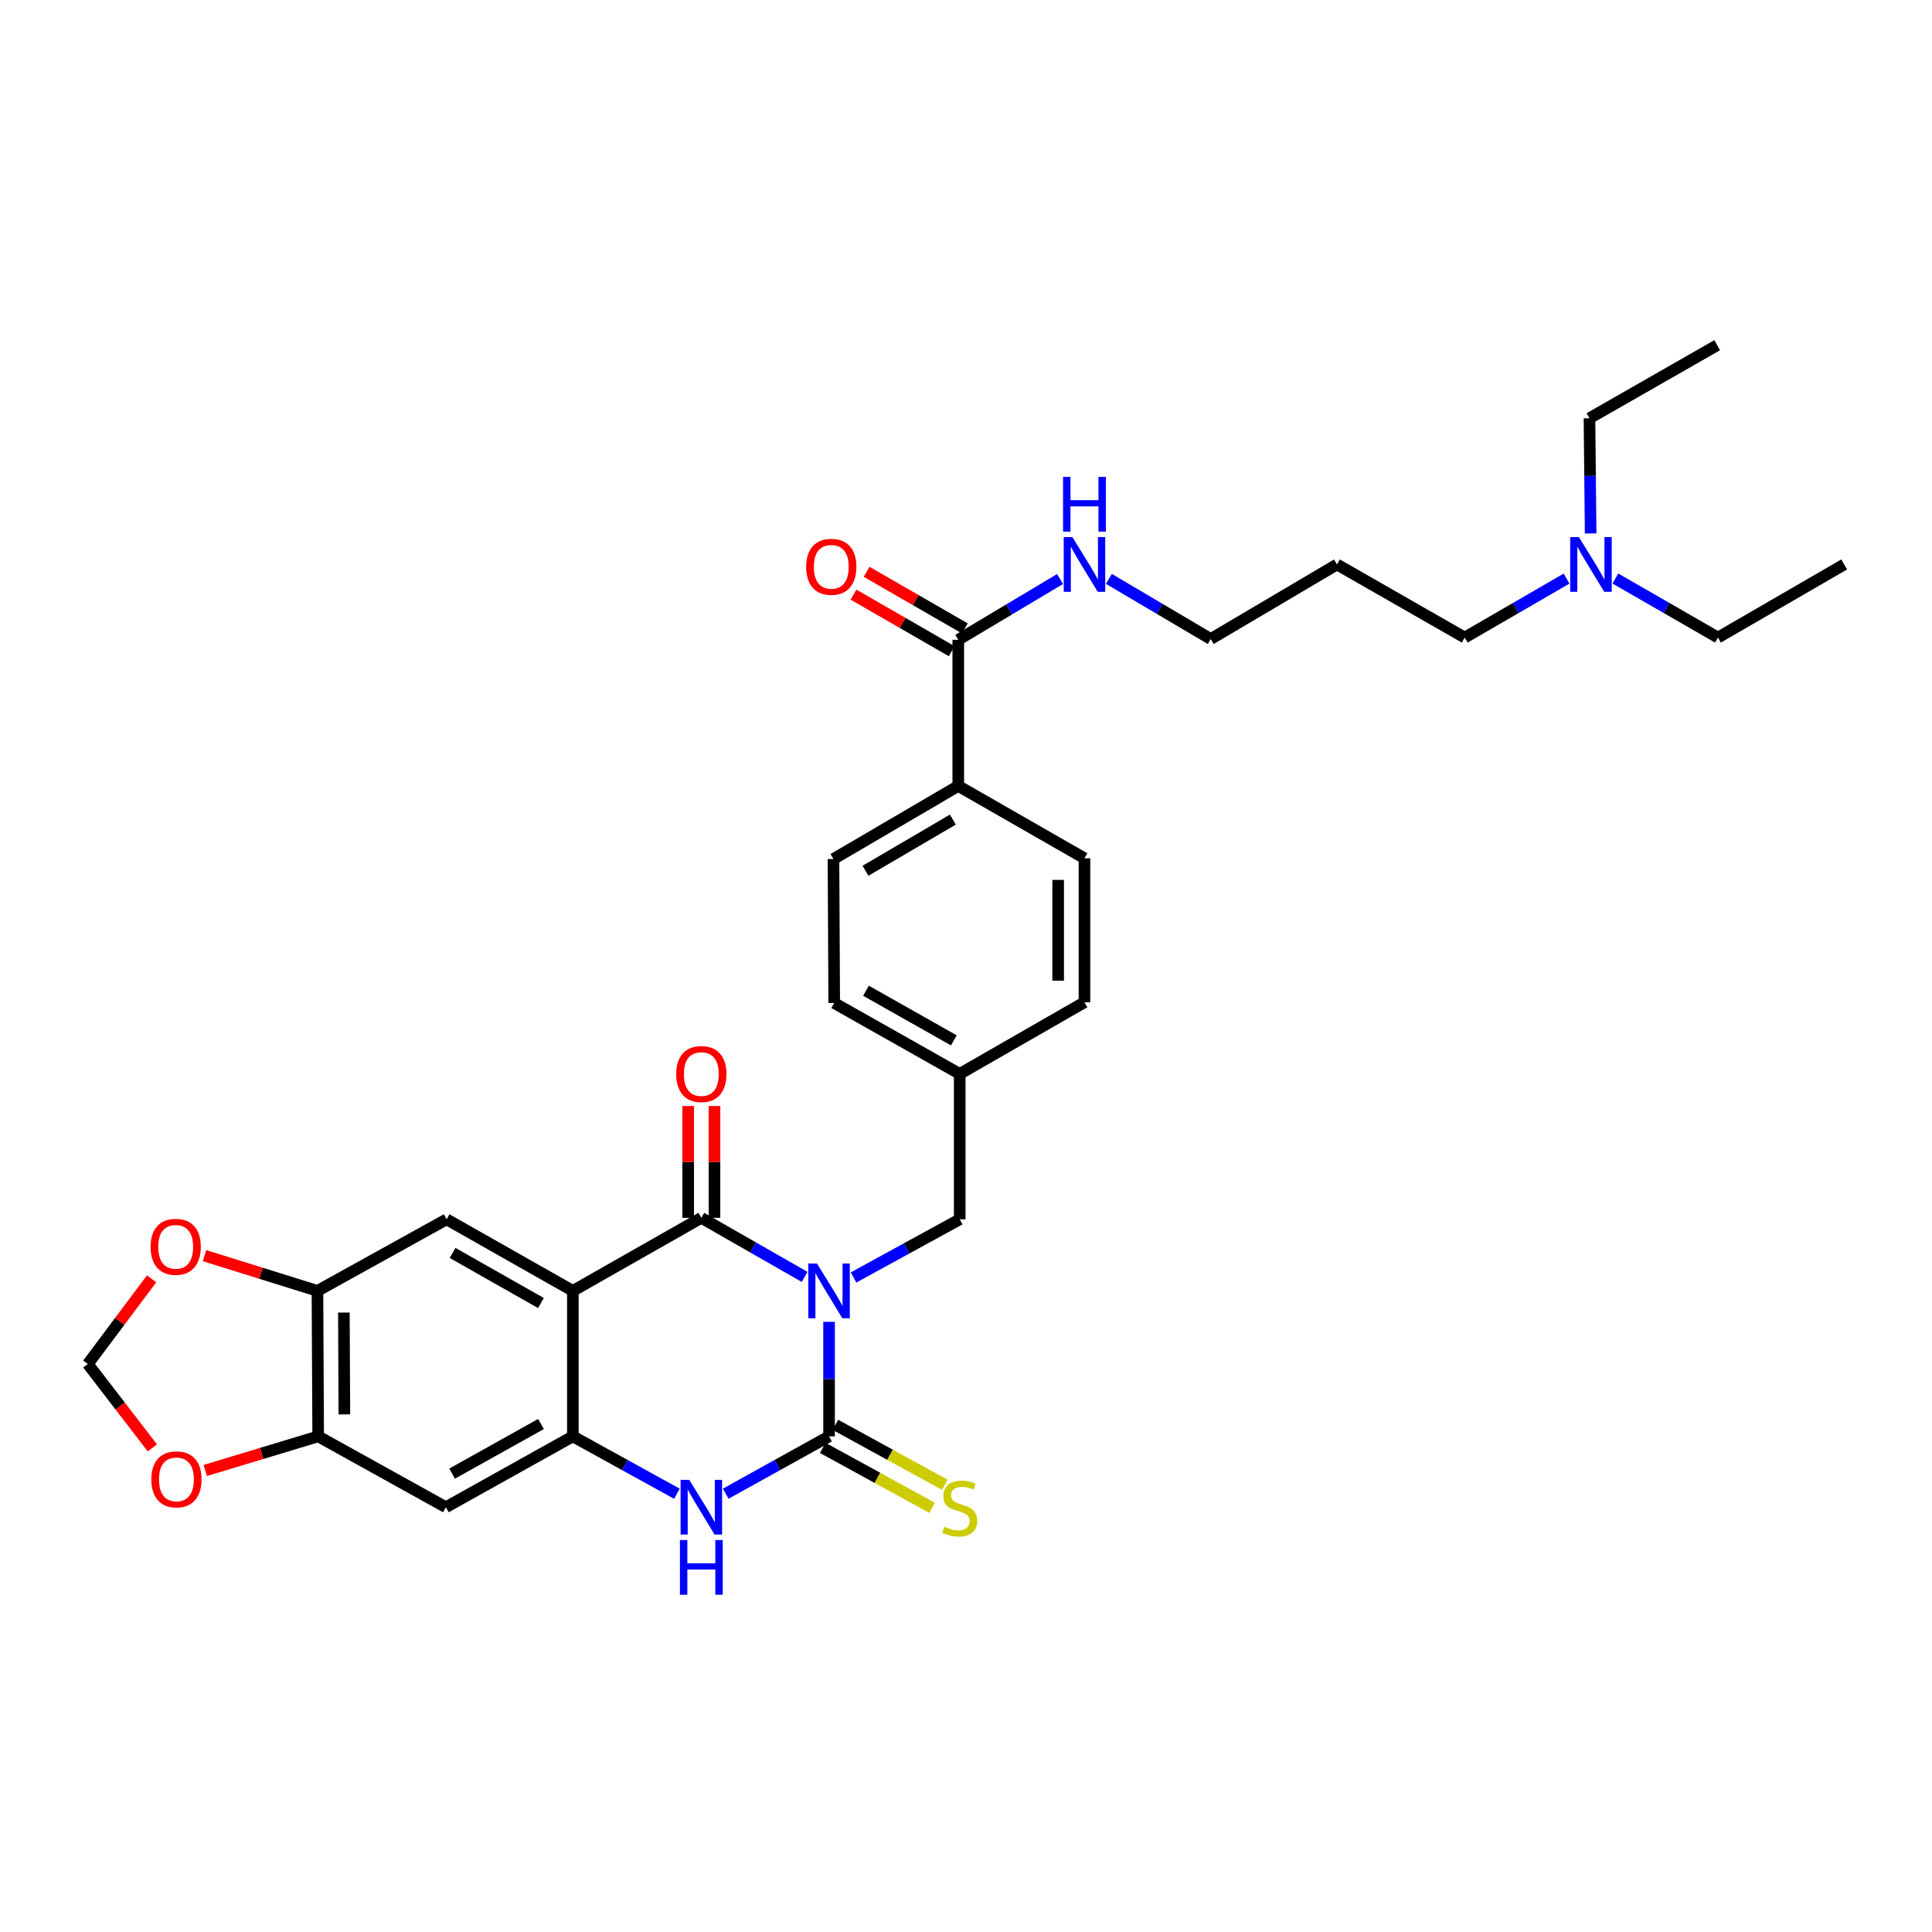 <?xml version='1.0' encoding='iso-8859-1'?>
<svg version='1.1' baseProfile='full'
              xmlns='http://www.w3.org/2000/svg'
                      xmlns:rdkit='http://www.rdkit.org/xml'
                      xmlns:xlink='http://www.w3.org/1999/xlink'
                  xml:space='preserve'
width='1000px' height='1000px' viewBox='0 0 1000 1000'>
<!-- END OF HEADER -->
<rect style='opacity:1.0;fill:#FFFFFF;stroke:none' width='1000' height='1000' x='0' y='0'> </rect>
<path class='bond-0' d='M 416.474,660.924 L 389.743,645.634' style='fill:none;fill-rule:evenodd;stroke:#0000FF;stroke-width:6px;stroke-linecap:butt;stroke-linejoin:miter;stroke-opacity:1' />
<path class='bond-0' d='M 389.743,645.634 L 363.011,630.344' style='fill:none;fill-rule:evenodd;stroke:#000000;stroke-width:6px;stroke-linecap:butt;stroke-linejoin:miter;stroke-opacity:1' />
<path class='bond-1' d='M 429.118,684.199 L 429.118,713.828' style='fill:none;fill-rule:evenodd;stroke:#0000FF;stroke-width:6px;stroke-linecap:butt;stroke-linejoin:miter;stroke-opacity:1' />
<path class='bond-1' d='M 429.118,713.828 L 429.118,743.456' style='fill:none;fill-rule:evenodd;stroke:#000000;stroke-width:6px;stroke-linecap:butt;stroke-linejoin:miter;stroke-opacity:1' />
<path class='bond-9' d='M 441.786,661.218 L 469.266,646.167' style='fill:none;fill-rule:evenodd;stroke:#0000FF;stroke-width:6px;stroke-linecap:butt;stroke-linejoin:miter;stroke-opacity:1' />
<path class='bond-9' d='M 469.266,646.167 L 496.747,631.115' style='fill:none;fill-rule:evenodd;stroke:#000000;stroke-width:6px;stroke-linecap:butt;stroke-linejoin:miter;stroke-opacity:1' />
<path class='bond-2' d='M 363.011,630.344 L 296.51,668.156' style='fill:none;fill-rule:evenodd;stroke:#000000;stroke-width:6px;stroke-linecap:butt;stroke-linejoin:miter;stroke-opacity:1' />
<path class='bond-12' d='M 369.82,630.344 L 369.82,601.406' style='fill:none;fill-rule:evenodd;stroke:#000000;stroke-width:6px;stroke-linecap:butt;stroke-linejoin:miter;stroke-opacity:1' />
<path class='bond-12' d='M 369.82,601.406 L 369.82,572.468' style='fill:none;fill-rule:evenodd;stroke:#FF0000;stroke-width:6px;stroke-linecap:butt;stroke-linejoin:miter;stroke-opacity:1' />
<path class='bond-12' d='M 356.202,630.344 L 356.202,601.406' style='fill:none;fill-rule:evenodd;stroke:#000000;stroke-width:6px;stroke-linecap:butt;stroke-linejoin:miter;stroke-opacity:1' />
<path class='bond-12' d='M 356.202,601.406 L 356.202,572.468' style='fill:none;fill-rule:evenodd;stroke:#FF0000;stroke-width:6px;stroke-linecap:butt;stroke-linejoin:miter;stroke-opacity:1' />
<path class='bond-4' d='M 429.118,743.456 L 402.38,758.291' style='fill:none;fill-rule:evenodd;stroke:#000000;stroke-width:6px;stroke-linecap:butt;stroke-linejoin:miter;stroke-opacity:1' />
<path class='bond-4' d='M 402.38,758.291 L 375.641,773.127' style='fill:none;fill-rule:evenodd;stroke:#0000FF;stroke-width:6px;stroke-linecap:butt;stroke-linejoin:miter;stroke-opacity:1' />
<path class='bond-11' d='M 425.847,749.428 L 454.157,764.94' style='fill:none;fill-rule:evenodd;stroke:#000000;stroke-width:6px;stroke-linecap:butt;stroke-linejoin:miter;stroke-opacity:1' />
<path class='bond-11' d='M 454.157,764.94 L 482.467,780.452' style='fill:none;fill-rule:evenodd;stroke:#CCCC00;stroke-width:6px;stroke-linecap:butt;stroke-linejoin:miter;stroke-opacity:1' />
<path class='bond-11' d='M 432.39,737.485 L 460.701,752.997' style='fill:none;fill-rule:evenodd;stroke:#000000;stroke-width:6px;stroke-linecap:butt;stroke-linejoin:miter;stroke-opacity:1' />
<path class='bond-11' d='M 460.701,752.997 L 489.011,768.509' style='fill:none;fill-rule:evenodd;stroke:#CCCC00;stroke-width:6px;stroke-linecap:butt;stroke-linejoin:miter;stroke-opacity:1' />
<path class='bond-5' d='M 296.51,668.156 L 231.166,631.115' style='fill:none;fill-rule:evenodd;stroke:#000000;stroke-width:6px;stroke-linecap:butt;stroke-linejoin:miter;stroke-opacity:1' />
<path class='bond-5' d='M 279.992,674.447 L 234.252,648.519' style='fill:none;fill-rule:evenodd;stroke:#000000;stroke-width:6px;stroke-linecap:butt;stroke-linejoin:miter;stroke-opacity:1' />
<path class='bond-32' d='M 296.51,668.156 L 296.51,743.456' style='fill:none;fill-rule:evenodd;stroke:#000000;stroke-width:6px;stroke-linecap:butt;stroke-linejoin:miter;stroke-opacity:1' />
<path class='bond-3' d='M 296.51,743.456 L 323.441,758.31' style='fill:none;fill-rule:evenodd;stroke:#000000;stroke-width:6px;stroke-linecap:butt;stroke-linejoin:miter;stroke-opacity:1' />
<path class='bond-3' d='M 323.441,758.31 L 350.372,773.163' style='fill:none;fill-rule:evenodd;stroke:#0000FF;stroke-width:6px;stroke-linecap:butt;stroke-linejoin:miter;stroke-opacity:1' />
<path class='bond-6' d='M 296.51,743.456 L 230.78,780.134' style='fill:none;fill-rule:evenodd;stroke:#000000;stroke-width:6px;stroke-linecap:butt;stroke-linejoin:miter;stroke-opacity:1' />
<path class='bond-6' d='M 280.014,737.066 L 234.004,762.741' style='fill:none;fill-rule:evenodd;stroke:#000000;stroke-width:6px;stroke-linecap:butt;stroke-linejoin:miter;stroke-opacity:1' />
<path class='bond-7' d='M 231.166,631.115 L 164.309,668.156' style='fill:none;fill-rule:evenodd;stroke:#000000;stroke-width:6px;stroke-linecap:butt;stroke-linejoin:miter;stroke-opacity:1' />
<path class='bond-8' d='M 230.78,780.134 L 164.688,743.456' style='fill:none;fill-rule:evenodd;stroke:#000000;stroke-width:6px;stroke-linecap:butt;stroke-linejoin:miter;stroke-opacity:1' />
<path class='bond-13' d='M 164.309,668.156 L 135.085,659.038' style='fill:none;fill-rule:evenodd;stroke:#000000;stroke-width:6px;stroke-linecap:butt;stroke-linejoin:miter;stroke-opacity:1' />
<path class='bond-13' d='M 135.085,659.038 L 105.86,649.919' style='fill:none;fill-rule:evenodd;stroke:#FF0000;stroke-width:6px;stroke-linecap:butt;stroke-linejoin:miter;stroke-opacity:1' />
<path class='bond-34' d='M 164.309,668.156 L 164.688,743.456' style='fill:none;fill-rule:evenodd;stroke:#000000;stroke-width:6px;stroke-linecap:butt;stroke-linejoin:miter;stroke-opacity:1' />
<path class='bond-34' d='M 177.984,679.383 L 178.249,732.093' style='fill:none;fill-rule:evenodd;stroke:#000000;stroke-width:6px;stroke-linecap:butt;stroke-linejoin:miter;stroke-opacity:1' />
<path class='bond-14' d='M 164.688,743.456 L 135.464,752.289' style='fill:none;fill-rule:evenodd;stroke:#000000;stroke-width:6px;stroke-linecap:butt;stroke-linejoin:miter;stroke-opacity:1' />
<path class='bond-14' d='M 135.464,752.289 L 106.24,761.122' style='fill:none;fill-rule:evenodd;stroke:#FF0000;stroke-width:6px;stroke-linecap:butt;stroke-linejoin:miter;stroke-opacity:1' />
<path class='bond-21' d='M 496.747,631.115 L 496.747,555.846' style='fill:none;fill-rule:evenodd;stroke:#000000;stroke-width:6px;stroke-linecap:butt;stroke-linejoin:miter;stroke-opacity:1' />
<path class='bond-10' d='M 495.998,331.157 L 495.998,406.797' style='fill:none;fill-rule:evenodd;stroke:#000000;stroke-width:6px;stroke-linecap:butt;stroke-linejoin:miter;stroke-opacity:1' />
<path class='bond-17' d='M 499.396,325.257 L 473.98,310.617' style='fill:none;fill-rule:evenodd;stroke:#000000;stroke-width:6px;stroke-linecap:butt;stroke-linejoin:miter;stroke-opacity:1' />
<path class='bond-17' d='M 473.98,310.617 L 448.563,295.978' style='fill:none;fill-rule:evenodd;stroke:#FF0000;stroke-width:6px;stroke-linecap:butt;stroke-linejoin:miter;stroke-opacity:1' />
<path class='bond-17' d='M 492.599,337.057 L 467.183,322.418' style='fill:none;fill-rule:evenodd;stroke:#000000;stroke-width:6px;stroke-linecap:butt;stroke-linejoin:miter;stroke-opacity:1' />
<path class='bond-17' d='M 467.183,322.418 L 441.766,307.779' style='fill:none;fill-rule:evenodd;stroke:#FF0000;stroke-width:6px;stroke-linecap:butt;stroke-linejoin:miter;stroke-opacity:1' />
<path class='bond-18' d='M 495.998,331.157 L 522.337,315.434' style='fill:none;fill-rule:evenodd;stroke:#000000;stroke-width:6px;stroke-linecap:butt;stroke-linejoin:miter;stroke-opacity:1' />
<path class='bond-18' d='M 522.337,315.434 L 548.677,299.71' style='fill:none;fill-rule:evenodd;stroke:#0000FF;stroke-width:6px;stroke-linecap:butt;stroke-linejoin:miter;stroke-opacity:1' />
<path class='bond-16' d='M 78.465,661.92 L 61.959,683.96' style='fill:none;fill-rule:evenodd;stroke:#FF0000;stroke-width:6px;stroke-linecap:butt;stroke-linejoin:miter;stroke-opacity:1' />
<path class='bond-16' d='M 61.959,683.96 L 45.455,705.999' style='fill:none;fill-rule:evenodd;stroke:#000000;stroke-width:6px;stroke-linecap:butt;stroke-linejoin:miter;stroke-opacity:1' />
<path class='bond-35' d='M 78.862,749.43 L 62.158,727.715' style='fill:none;fill-rule:evenodd;stroke:#FF0000;stroke-width:6px;stroke-linecap:butt;stroke-linejoin:miter;stroke-opacity:1' />
<path class='bond-35' d='M 62.158,727.715 L 45.455,705.999' style='fill:none;fill-rule:evenodd;stroke:#000000;stroke-width:6px;stroke-linecap:butt;stroke-linejoin:miter;stroke-opacity:1' />
<path class='bond-15' d='M 495.998,406.797 L 431.403,444.632' style='fill:none;fill-rule:evenodd;stroke:#000000;stroke-width:6px;stroke-linecap:butt;stroke-linejoin:miter;stroke-opacity:1' />
<path class='bond-15' d='M 493.191,424.223 L 447.975,450.708' style='fill:none;fill-rule:evenodd;stroke:#000000;stroke-width:6px;stroke-linecap:butt;stroke-linejoin:miter;stroke-opacity:1' />
<path class='bond-33' d='M 495.998,406.797 L 561.319,444.254' style='fill:none;fill-rule:evenodd;stroke:#000000;stroke-width:6px;stroke-linecap:butt;stroke-linejoin:miter;stroke-opacity:1' />
<path class='bond-26' d='M 573.956,299.626 L 600.317,315.191' style='fill:none;fill-rule:evenodd;stroke:#0000FF;stroke-width:6px;stroke-linecap:butt;stroke-linejoin:miter;stroke-opacity:1' />
<path class='bond-26' d='M 600.317,315.191 L 626.677,330.756' style='fill:none;fill-rule:evenodd;stroke:#000000;stroke-width:6px;stroke-linecap:butt;stroke-linejoin:miter;stroke-opacity:1' />
<path class='bond-19' d='M 431.403,444.632 L 431.789,519.153' style='fill:none;fill-rule:evenodd;stroke:#000000;stroke-width:6px;stroke-linecap:butt;stroke-linejoin:miter;stroke-opacity:1' />
<path class='bond-20' d='M 561.319,444.254 L 561.319,518.767' style='fill:none;fill-rule:evenodd;stroke:#000000;stroke-width:6px;stroke-linecap:butt;stroke-linejoin:miter;stroke-opacity:1' />
<path class='bond-20' d='M 547.701,455.431 L 547.701,507.59' style='fill:none;fill-rule:evenodd;stroke:#000000;stroke-width:6px;stroke-linecap:butt;stroke-linejoin:miter;stroke-opacity:1' />
<path class='bond-23' d='M 496.747,555.846 L 561.319,518.767' style='fill:none;fill-rule:evenodd;stroke:#000000;stroke-width:6px;stroke-linecap:butt;stroke-linejoin:miter;stroke-opacity:1' />
<path class='bond-24' d='M 496.747,555.846 L 431.789,519.153' style='fill:none;fill-rule:evenodd;stroke:#000000;stroke-width:6px;stroke-linecap:butt;stroke-linejoin:miter;stroke-opacity:1' />
<path class='bond-24' d='M 493.701,538.485 L 448.23,512.8' style='fill:none;fill-rule:evenodd;stroke:#000000;stroke-width:6px;stroke-linecap:butt;stroke-linejoin:miter;stroke-opacity:1' />
<path class='bond-22' d='M 810.852,299.477 L 784.494,314.742' style='fill:none;fill-rule:evenodd;stroke:#0000FF;stroke-width:6px;stroke-linecap:butt;stroke-linejoin:miter;stroke-opacity:1' />
<path class='bond-22' d='M 784.494,314.742 L 758.136,330.007' style='fill:none;fill-rule:evenodd;stroke:#000000;stroke-width:6px;stroke-linecap:butt;stroke-linejoin:miter;stroke-opacity:1' />
<path class='bond-28' d='M 836.116,299.44 L 862.659,314.723' style='fill:none;fill-rule:evenodd;stroke:#0000FF;stroke-width:6px;stroke-linecap:butt;stroke-linejoin:miter;stroke-opacity:1' />
<path class='bond-28' d='M 862.659,314.723 L 889.202,330.007' style='fill:none;fill-rule:evenodd;stroke:#000000;stroke-width:6px;stroke-linecap:butt;stroke-linejoin:miter;stroke-opacity:1' />
<path class='bond-29' d='M 823.316,276.112 L 823.012,246.299' style='fill:none;fill-rule:evenodd;stroke:#0000FF;stroke-width:6px;stroke-linecap:butt;stroke-linejoin:miter;stroke-opacity:1' />
<path class='bond-29' d='M 823.012,246.299 L 822.708,216.486' style='fill:none;fill-rule:evenodd;stroke:#000000;stroke-width:6px;stroke-linecap:butt;stroke-linejoin:miter;stroke-opacity:1' />
<path class='bond-25' d='M 692.014,292.164 L 626.677,330.756' style='fill:none;fill-rule:evenodd;stroke:#000000;stroke-width:6px;stroke-linecap:butt;stroke-linejoin:miter;stroke-opacity:1' />
<path class='bond-27' d='M 692.014,292.164 L 758.136,330.007' style='fill:none;fill-rule:evenodd;stroke:#000000;stroke-width:6px;stroke-linecap:butt;stroke-linejoin:miter;stroke-opacity:1' />
<path class='bond-31' d='M 889.202,330.007 L 954.545,292.164' style='fill:none;fill-rule:evenodd;stroke:#000000;stroke-width:6px;stroke-linecap:butt;stroke-linejoin:miter;stroke-opacity:1' />
<path class='bond-30' d='M 822.708,216.486 L 888.816,178.673' style='fill:none;fill-rule:evenodd;stroke:#000000;stroke-width:6px;stroke-linecap:butt;stroke-linejoin:miter;stroke-opacity:1' />
<path  class='atom-0' d='M 422.858 653.996
L 432.138 668.996
Q 433.058 670.476, 434.538 673.156
Q 436.018 675.836, 436.098 675.996
L 436.098 653.996
L 439.858 653.996
L 439.858 682.316
L 435.978 682.316
L 426.018 665.916
Q 424.858 663.996, 423.618 661.796
Q 422.418 659.596, 422.058 658.916
L 422.058 682.316
L 418.378 682.316
L 418.378 653.996
L 422.858 653.996
' fill='#0000FF'/>
<path  class='atom-5' d='M 356.751 765.974
L 366.031 780.974
Q 366.951 782.454, 368.431 785.134
Q 369.911 787.814, 369.991 787.974
L 369.991 765.974
L 373.751 765.974
L 373.751 794.294
L 369.871 794.294
L 359.911 777.894
Q 358.751 775.974, 357.511 773.774
Q 356.311 771.574, 355.951 770.894
L 355.951 794.294
L 352.271 794.294
L 352.271 765.974
L 356.751 765.974
' fill='#0000FF'/>
<path  class='atom-5' d='M 351.931 797.126
L 355.771 797.126
L 355.771 809.166
L 370.251 809.166
L 370.251 797.126
L 374.091 797.126
L 374.091 825.446
L 370.251 825.446
L 370.251 812.366
L 355.771 812.366
L 355.771 825.446
L 351.931 825.446
L 351.931 797.126
' fill='#0000FF'/>
<path  class='atom-12' d='M 488.747 790.232
Q 489.067 790.352, 490.387 790.912
Q 491.707 791.472, 493.147 791.832
Q 494.627 792.152, 496.067 792.152
Q 498.747 792.152, 500.307 790.872
Q 501.867 789.552, 501.867 787.272
Q 501.867 785.712, 501.067 784.752
Q 500.307 783.792, 499.107 783.272
Q 497.907 782.752, 495.907 782.152
Q 493.387 781.392, 491.867 780.672
Q 490.387 779.952, 489.307 778.432
Q 488.267 776.912, 488.267 774.352
Q 488.267 770.792, 490.667 768.592
Q 493.107 766.392, 497.907 766.392
Q 501.187 766.392, 504.907 767.952
L 503.987 771.032
Q 500.587 769.632, 498.027 769.632
Q 495.267 769.632, 493.747 770.792
Q 492.227 771.912, 492.267 773.872
Q 492.267 775.392, 493.027 776.312
Q 493.827 777.232, 494.947 777.752
Q 496.107 778.272, 498.027 778.872
Q 500.587 779.672, 502.107 780.472
Q 503.627 781.272, 504.707 782.912
Q 505.827 784.512, 505.827 787.272
Q 505.827 791.192, 503.187 793.312
Q 500.587 795.392, 496.227 795.392
Q 493.707 795.392, 491.787 794.832
Q 489.907 794.312, 487.667 793.392
L 488.747 790.232
' fill='#CCCC00'/>
<path  class='atom-13' d='M 350.011 555.926
Q 350.011 549.126, 353.371 545.326
Q 356.731 541.526, 363.011 541.526
Q 369.291 541.526, 372.651 545.326
Q 376.011 549.126, 376.011 555.926
Q 376.011 562.806, 372.611 566.726
Q 369.211 570.606, 363.011 570.606
Q 356.771 570.606, 353.371 566.726
Q 350.011 562.846, 350.011 555.926
M 363.011 567.406
Q 367.331 567.406, 369.651 564.526
Q 372.011 561.606, 372.011 555.926
Q 372.011 550.366, 369.651 547.566
Q 367.331 544.726, 363.011 544.726
Q 358.691 544.726, 356.331 547.526
Q 354.011 550.326, 354.011 555.926
Q 354.011 561.646, 356.331 564.526
Q 358.691 567.406, 363.011 567.406
' fill='#FF0000'/>
<path  class='atom-14' d='M 77.939 645.343
Q 77.939 638.543, 81.299 634.743
Q 84.659 630.943, 90.939 630.943
Q 97.219 630.943, 100.579 634.743
Q 103.939 638.543, 103.939 645.343
Q 103.939 652.223, 100.539 656.143
Q 97.139 660.023, 90.939 660.023
Q 84.699 660.023, 81.299 656.143
Q 77.939 652.263, 77.939 645.343
M 90.939 656.823
Q 95.259 656.823, 97.579 653.943
Q 99.939 651.023, 99.939 645.343
Q 99.939 639.783, 97.579 636.983
Q 95.259 634.143, 90.939 634.143
Q 86.619 634.143, 84.259 636.943
Q 81.939 639.743, 81.939 645.343
Q 81.939 651.063, 84.259 653.943
Q 86.619 656.823, 90.939 656.823
' fill='#FF0000'/>
<path  class='atom-15' d='M 78.324 765.711
Q 78.324 758.911, 81.684 755.111
Q 85.044 751.311, 91.324 751.311
Q 97.604 751.311, 100.964 755.111
Q 104.324 758.911, 104.324 765.711
Q 104.324 772.591, 100.924 776.511
Q 97.524 780.391, 91.324 780.391
Q 85.084 780.391, 81.684 776.511
Q 78.324 772.631, 78.324 765.711
M 91.324 777.191
Q 95.644 777.191, 97.964 774.311
Q 100.324 771.391, 100.324 765.711
Q 100.324 760.151, 97.964 757.351
Q 95.644 754.511, 91.324 754.511
Q 87.004 754.511, 84.644 757.311
Q 82.324 760.111, 82.324 765.711
Q 82.324 771.431, 84.644 774.311
Q 87.004 777.191, 91.324 777.191
' fill='#FF0000'/>
<path  class='atom-18' d='M 417.268 293.379
Q 417.268 286.579, 420.628 282.779
Q 423.988 278.979, 430.268 278.979
Q 436.548 278.979, 439.908 282.779
Q 443.268 286.579, 443.268 293.379
Q 443.268 300.259, 439.868 304.179
Q 436.468 308.059, 430.268 308.059
Q 424.028 308.059, 420.628 304.179
Q 417.268 300.299, 417.268 293.379
M 430.268 304.859
Q 434.588 304.859, 436.908 301.979
Q 439.268 299.059, 439.268 293.379
Q 439.268 287.819, 436.908 285.019
Q 434.588 282.179, 430.268 282.179
Q 425.948 282.179, 423.588 284.979
Q 421.268 287.779, 421.268 293.379
Q 421.268 299.099, 423.588 301.979
Q 425.948 304.859, 430.268 304.859
' fill='#FF0000'/>
<path  class='atom-19' d='M 555.059 278.004
L 564.339 293.004
Q 565.259 294.484, 566.739 297.164
Q 568.219 299.844, 568.299 300.004
L 568.299 278.004
L 572.059 278.004
L 572.059 306.324
L 568.179 306.324
L 558.219 289.924
Q 557.059 288.004, 555.819 285.804
Q 554.619 283.604, 554.259 282.924
L 554.259 306.324
L 550.579 306.324
L 550.579 278.004
L 555.059 278.004
' fill='#0000FF'/>
<path  class='atom-19' d='M 550.239 246.852
L 554.079 246.852
L 554.079 258.892
L 568.559 258.892
L 568.559 246.852
L 572.399 246.852
L 572.399 275.172
L 568.559 275.172
L 568.559 262.092
L 554.079 262.092
L 554.079 275.172
L 550.239 275.172
L 550.239 246.852
' fill='#0000FF'/>
<path  class='atom-23' d='M 817.22 278.004
L 826.5 293.004
Q 827.42 294.484, 828.9 297.164
Q 830.38 299.844, 830.46 300.004
L 830.46 278.004
L 834.22 278.004
L 834.22 306.324
L 830.34 306.324
L 820.38 289.924
Q 819.22 288.004, 817.98 285.804
Q 816.78 283.604, 816.42 282.924
L 816.42 306.324
L 812.74 306.324
L 812.74 278.004
L 817.22 278.004
' fill='#0000FF'/>
</svg>
